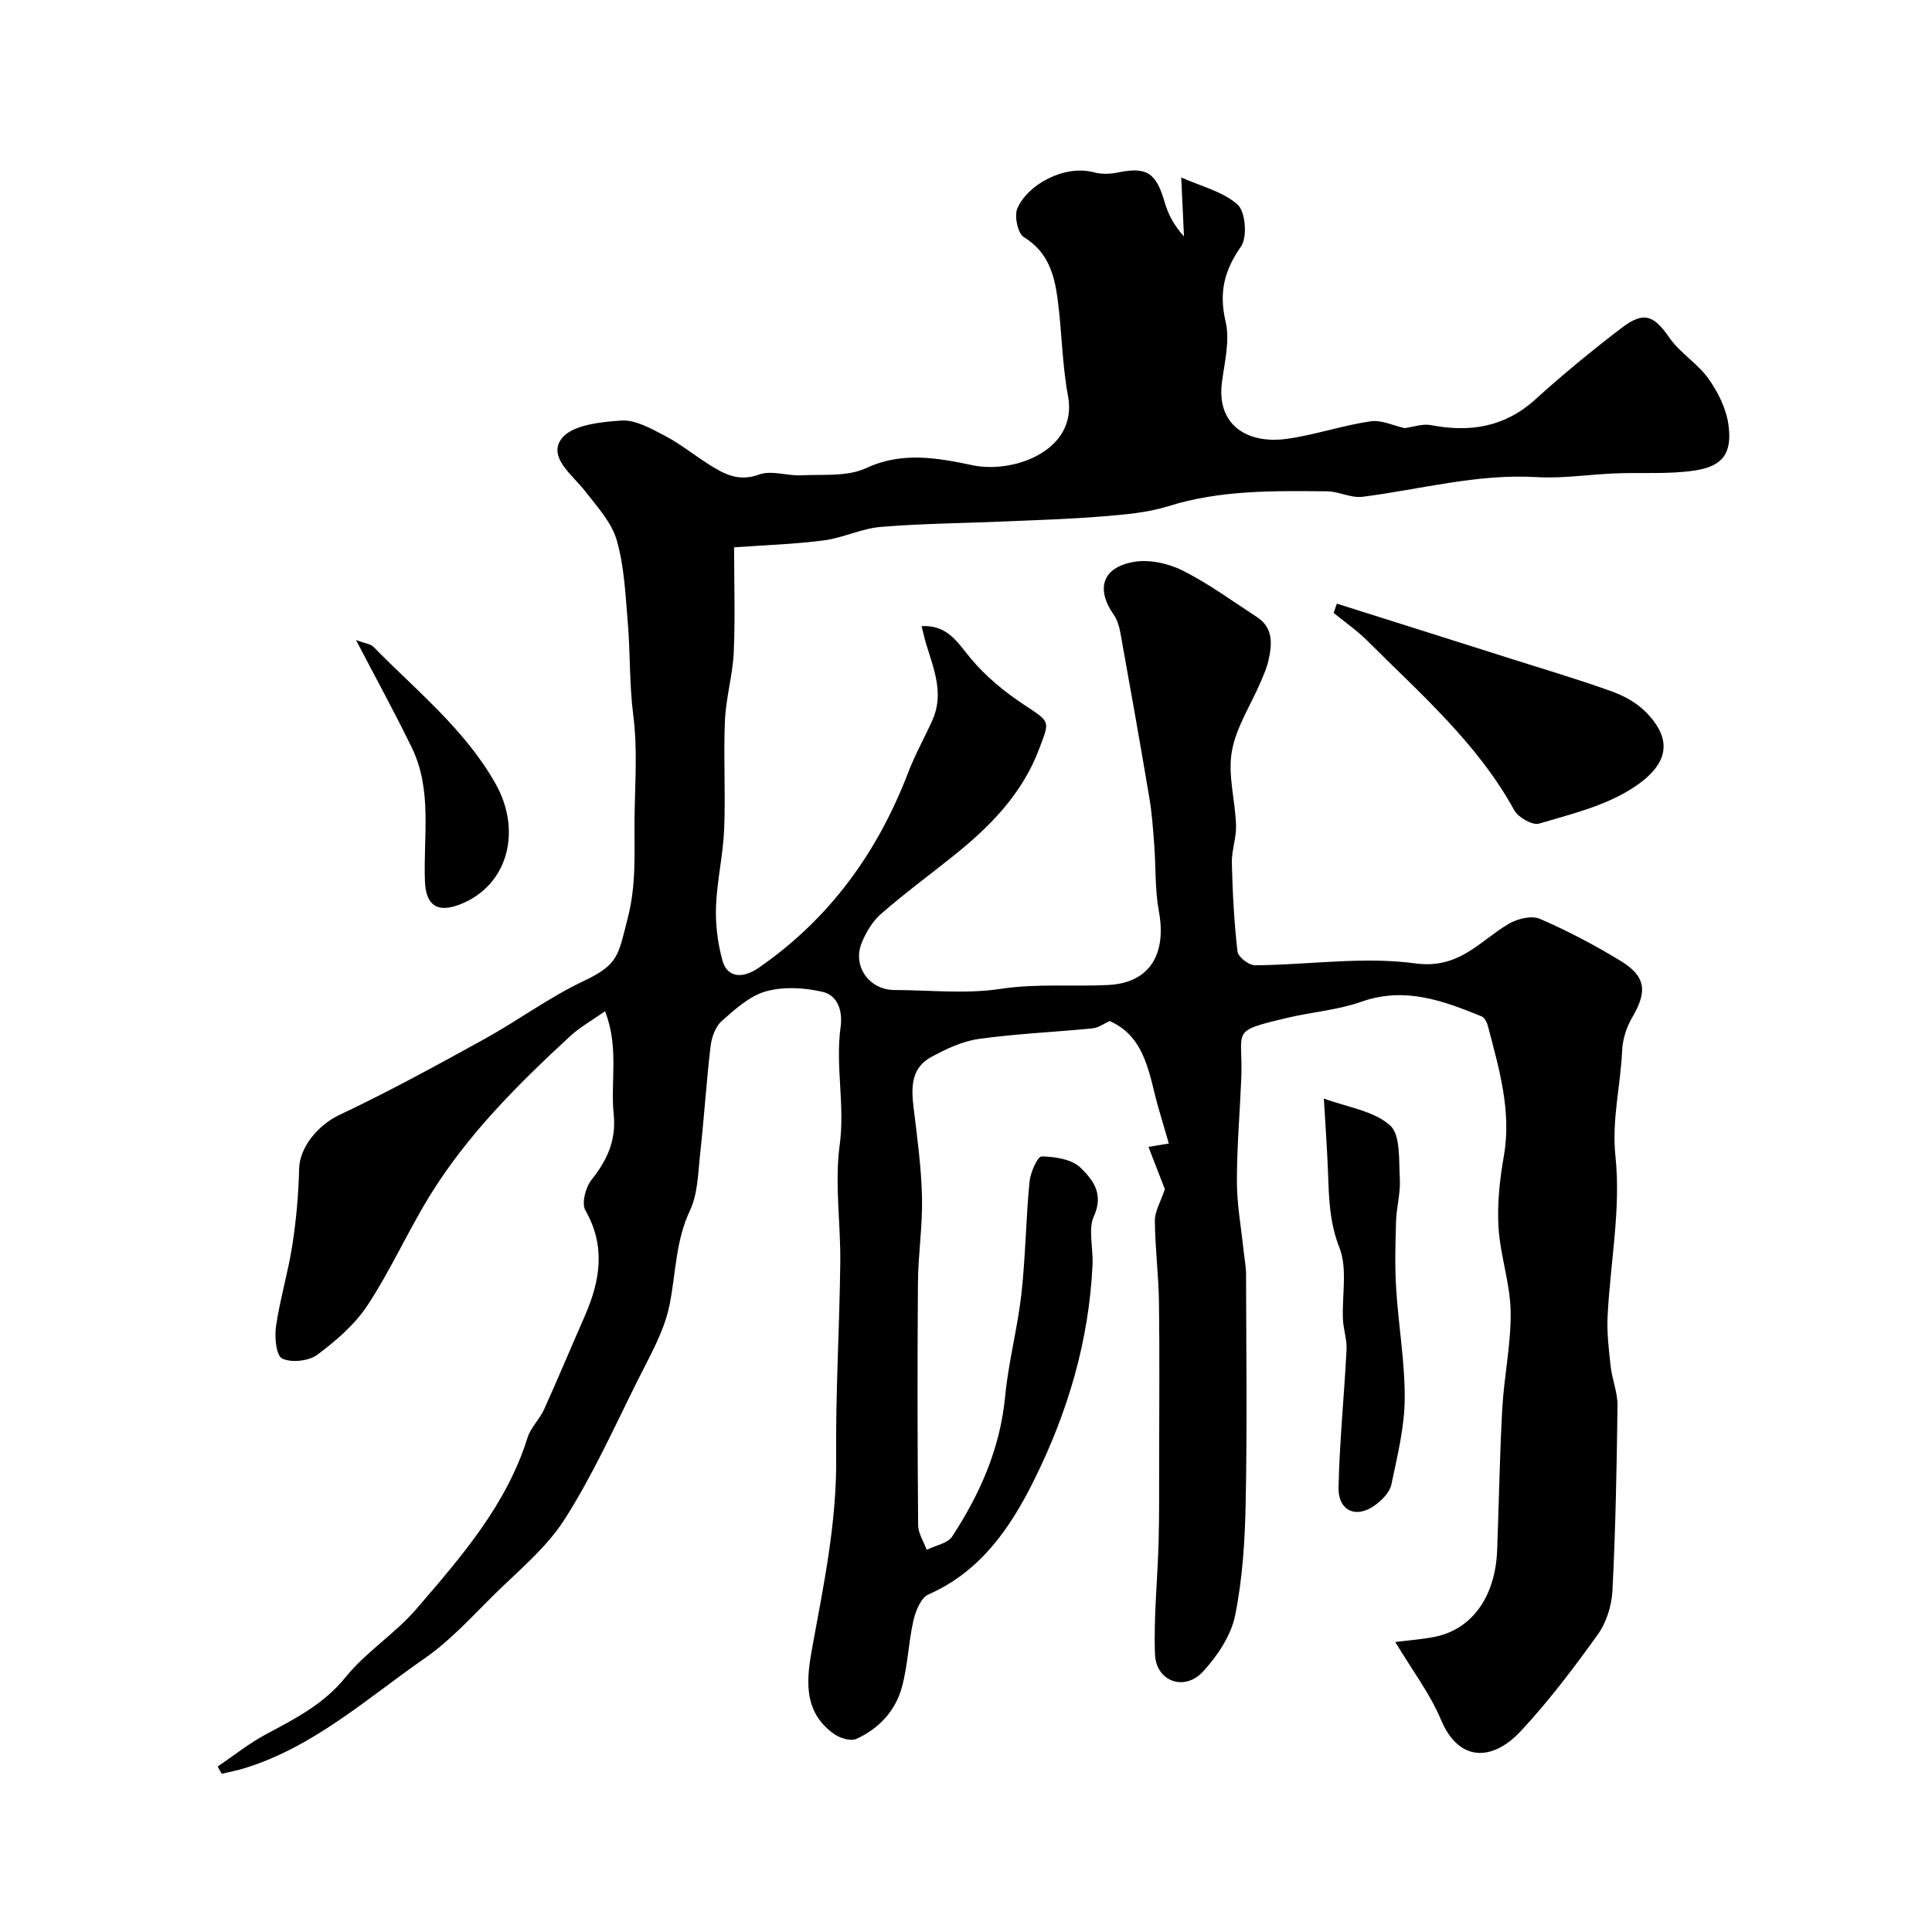 <svg enable-background="new 0 0 400 400" viewBox="0 0 400 400" xmlns="http://www.w3.org/2000/svg"><g fill="#010000"><path d="m45.07 365.73c3.33-2.24 6.49-4.79 10.01-6.67 6.05-3.23 11.96-6.23 16.51-11.86 4.22-5.23 10.24-8.98 14.63-14.1 9.23-10.73 18.62-21.45 22.99-35.42.66-2.11 2.5-3.83 3.44-5.89 2.87-6.34 5.54-12.76 8.34-19.13 3.23-7.33 4.52-14.52.21-22.07-.83-1.45.03-4.77 1.27-6.32 3.24-4.07 5.14-8.22 4.59-13.55-.7-6.82 1.14-13.85-1.79-21.35-2.64 1.86-5.18 3.27-7.25 5.18-10.88 10.04-21.36 20.49-29.15 33.2-4.5 7.34-8.03 15.29-12.76 22.47-2.63 4-6.52 7.37-10.41 10.26-1.78 1.32-5.38 1.72-7.29.78-1.25-.61-1.59-4.46-1.26-6.7.82-5.62 2.5-11.12 3.37-16.74.81-5.23 1.29-10.54 1.41-15.83.1-4.63 4.15-9.18 8.27-11.12 10.24-4.83 20.19-10.29 30.12-15.76 6.94-3.83 13.38-8.63 20.52-12 7.29-3.45 7.14-5.31 9.15-13.13 1.78-6.94 1.32-13.56 1.38-20.2.06-7.2.68-14.45-.26-21.7-.82-6.37-.6-12.86-1.14-19.28-.48-5.7-.72-11.55-2.29-16.98-1.07-3.7-4.06-6.93-6.52-10.11-2.62-3.38-7.76-7-4.91-10.87 2.09-2.84 8.07-3.49 12.4-3.77 2.93-.19 6.16 1.67 8.98 3.14 3.17 1.65 5.99 3.94 9.02 5.87 3.2 2.03 6.2 3.74 10.5 2.17 2.57-.94 5.88.31 8.83.16 4.49-.23 9.49.31 13.34-1.49 7.55-3.52 14.9-2.08 22.14-.58 8.39 1.74 21.77-3.05 19.66-14.35-1.23-6.59-1.26-13.39-2.15-20.05-.67-5.06-1.98-9.8-6.99-12.84-1.26-.77-2.02-4.37-1.35-5.95 2.11-4.91 9.68-9.13 15.92-7.46 1.53.41 3.33.35 4.91.02 5.94-1.23 7.92.06 9.66 6.13.73 2.54 2 4.92 4.01 7.1-.18-3.86-.36-7.72-.57-12.2 4.05 1.82 8.61 2.89 11.68 5.63 1.64 1.47 2.05 6.75.69 8.68-3.48 4.98-4.59 9.52-3.18 15.54.93 3.96-.25 8.49-.78 12.72-1.05 8.49 5.03 12.75 13.6 11.53 5.78-.83 11.4-2.76 17.17-3.61 2.3-.34 4.82.92 7.07 1.41 1.82-.24 3.71-.95 5.4-.63 8.09 1.55 15.29.46 21.66-5.31 5.71-5.18 11.69-10.09 17.81-14.77 4.68-3.58 6.75-2.64 9.96 2 2.19 3.15 5.81 5.3 8.05 8.43 1.97 2.76 3.67 6.15 4.15 9.46.85 5.96-1.1 8.71-6.95 9.59-5.4.82-10.99.38-16.49.6-5.43.22-10.89 1.09-16.28.77-12.31-.73-24.07 2.57-36.08 4.08-2.34.29-4.85-1.12-7.29-1.14-11.05-.09-22.09-.3-32.89 3.09-4.31 1.35-8.98 1.72-13.53 2.1-6.75.56-13.53.76-20.3 1.05-8.56.37-17.14.42-25.67 1.13-3.98.33-7.8 2.27-11.78 2.79-6.01.79-12.1.97-18.59 1.44 0 7.85.24 14.84-.08 21.81-.22 4.7-1.62 9.35-1.82 14.06-.32 7.49.15 15-.16 22.49-.22 5.38-1.5 10.71-1.69 16.08-.13 3.7.36 7.55 1.34 11.12.96 3.49 4.1 3.85 7.52 1.48 14.63-10.13 24.56-23.82 30.89-40.32 1.43-3.74 3.4-7.26 5.05-10.92 2.46-5.46.3-10.58-1.27-15.73-.37-1.2-.62-2.44-.96-3.76 5.45-.26 7.44 3.41 10.18 6.7 3.06 3.67 6.92 6.86 10.92 9.51 5.61 3.7 5.47 3.28 3.27 9.13-3.54 9.44-10.22 16.18-17.82 22.26-4.99 3.99-10.15 7.79-14.96 11.99-1.77 1.55-3.14 3.84-4.02 6.06-1.91 4.82 1.62 9.67 6.78 9.69 7.33.02 14.8.86 21.96-.23 7.52-1.15 14.91-.43 22.35-.81 8.47-.43 12.12-6.25 10.46-15.28-.83-4.49-.61-9.17-.96-13.76-.25-3.27-.47-6.56-1.02-9.78-1.92-11.39-3.94-22.76-5.99-34.12-.23-1.26-.61-2.61-1.33-3.64-3.76-5.37-2.49-9.81 4.02-11 3.22-.59 7.2.27 10.19 1.77 5.4 2.7 10.33 6.34 15.41 9.65 3.41 2.22 3.12 5.56 2.39 8.89-.34 1.57-1.01 3.08-1.65 4.57-2.05 4.8-5.1 9.4-5.96 14.4-.84 4.89.72 10.15.88 15.25.08 2.58-.93 5.2-.87 7.79.15 6.12.47 12.26 1.17 18.33.13 1.12 2.36 2.86 3.61 2.85 11.09-.08 22.36-1.86 33.2-.39 9.1 1.23 13.27-4.59 19.32-8.18 1.79-1.06 4.74-1.79 6.46-1.05 5.72 2.46 11.28 5.41 16.62 8.64 5.4 3.27 5.69 6.38 2.49 11.82-1.19 2.02-1.97 4.55-2.07 6.88-.32 7.29-2.18 14.24-1.37 21.92 1.14 10.81-1.08 21.95-1.63 32.96-.18 3.48.25 7.02.64 10.5.31 2.72 1.45 5.41 1.41 8.1-.16 12.77-.41 25.54-1.05 38.29-.16 3.1-1.25 6.58-3.04 9.08-4.96 6.92-10.14 13.75-15.92 19.97-5.94 6.38-12.88 6.39-16.53-2.31-2.29-5.44-5.98-10.29-9.47-16.12 2.81-.36 5.49-.54 8.1-1.06 7.76-1.53 12.62-8.28 12.99-17.96.37-9.77.52-19.54 1.06-29.3.37-6.72 1.84-13.42 1.73-20.11-.09-5.82-2.16-11.59-2.51-17.44-.29-4.87.25-9.87 1.1-14.7 1.65-9.38-.99-18.12-3.29-26.95-.19-.74-.68-1.75-1.29-2-8.01-3.27-15.94-6.21-24.91-3.04-4.86 1.72-10.18 2.11-15.24 3.31-12.27 2.91-9.2 2.36-9.63 12.65-.3 7.12-.92 14.24-.9 21.36.01 4.73.89 9.47 1.38 14.2.17 1.63.5 3.25.51 4.88.04 15.7.24 31.4-.07 47.09-.15 7.88-.63 15.87-2.19 23.56-.85 4.19-3.67 8.4-6.66 11.64-3.84 4.17-9.72 2.04-9.93-3.59-.29-7.76.54-15.56.75-23.35.15-5.68.1-11.36.11-17.05.01-10.86.11-21.72-.04-32.58-.08-5.6-.81-11.2-.85-16.8-.01-1.91 1.18-3.84 2.07-6.52-.81-2.09-2.03-5.23-3.39-8.74 1.85-.31 3.38-.57 4.21-.71-.69-2.38-1.34-4.62-2-6.86-2.1-7.07-2.54-15.05-10.23-18.5-1.15.51-2.32 1.4-3.56 1.52-7.85.78-15.75 1.1-23.55 2.19-3.42.48-6.82 2.09-9.91 3.78-4.13 2.25-4.1 6.29-3.59 10.45.75 6.16 1.6 12.34 1.74 18.53.14 5.92-.8 11.86-.84 17.8-.13 16.69-.1 33.38.04 50.07.01 1.72 1.15 3.43 1.77 5.14 1.81-.9 4.35-1.32 5.3-2.78 5.74-8.81 9.92-18.23 10.94-28.95.68-7.13 2.57-14.13 3.37-21.25.86-7.71.93-15.51 1.68-23.23.18-1.9 1.67-5.25 2.52-5.23 2.75.04 6.24.57 8.04 2.33 2.49 2.43 4.94 5.37 2.72 10.17-1.15 2.49-.08 6.5-.23 9.88-.73 15.81-5.13 30.56-12.07 44.56-4.92 9.93-11.07 18.97-21.9 23.74-1.55.68-2.66 3.4-3.11 5.37-1.05 4.6-1.16 9.44-2.43 13.96-1.36 4.85-4.79 8.52-9.42 10.59-1.17.52-3.37-.17-4.59-1.03-6.67-4.73-5.65-11.71-4.45-18.25 2.37-12.91 5.02-25.71 4.89-38.98-.13-13.43.69-26.86.85-40.3.1-8.15-1.2-16.44-.12-24.43 1.12-8.25-.93-16.32.19-24.42.47-3.39-.65-6.54-3.7-7.26-3.77-.88-8.11-1.14-11.77-.11-3.38.95-6.4 3.72-9.16 6.16-1.3 1.15-2.07 3.36-2.29 5.18-.87 7.34-1.33 14.73-2.14 22.08-.45 4.04-.47 8.43-2.14 11.97-3 6.35-2.9 13.08-4.24 19.63-1.11 5.43-4.09 10.54-6.62 15.61-4.84 9.71-9.32 19.68-15.15 28.78-3.82 5.95-9.64 10.65-14.75 15.72-4.52 4.48-8.89 9.3-14.07 12.9-12.01 8.34-23.04 18.4-37.44 22.83-1.52.47-3.11.75-4.66 1.13-.3-.49-.57-1-.84-1.51z"/><path d="m276.78 124.98c11.99 3.79 23.99 7.57 35.97 11.38 6.95 2.2 13.94 4.28 20.8 6.73 2.55.91 5.18 2.32 7.07 4.2 5.78 5.77 5.11 11.03-2.92 16.08-5.64 3.55-12.54 5.22-19.05 7.15-1.37.41-4.33-1.29-5.15-2.79-7.63-13.88-19.43-24.09-30.38-35.04-2.13-2.13-4.66-3.87-7-5.79.22-.64.44-1.28.66-1.92z"/><path d="m274.09 227.44c4.83 1.79 10.27 2.52 13.69 5.54 2.23 1.98 1.81 7.26 2.04 11.09.17 2.89-.69 5.83-.78 8.76-.15 4.65-.27 9.33.02 13.96.47 7.63 1.83 15.24 1.77 22.85-.05 5.92-1.53 11.86-2.76 17.71-.33 1.57-1.86 3.15-3.25 4.19-3.96 2.98-7.81 1.34-7.69-3.63.21-9.52 1.18-19.02 1.66-28.53.1-2.06-.66-4.16-.75-6.25-.22-4.98.98-10.46-.73-14.82-1.98-5.03-2.16-9.83-2.33-14.89-.19-5.38-.59-10.77-.89-15.98z"/><path d="m73.7 132.51c1.94.73 3.03.81 3.61 1.4 8.87 9.05 18.93 17.09 25.28 28.33 5.51 9.76 2.62 21.01-7.2 24.95-4.74 1.9-7.21.36-7.41-4.7-.36-9.3 1.58-18.87-2.73-27.72-3.49-7.18-7.33-14.18-11.55-22.26z"/></g></svg>